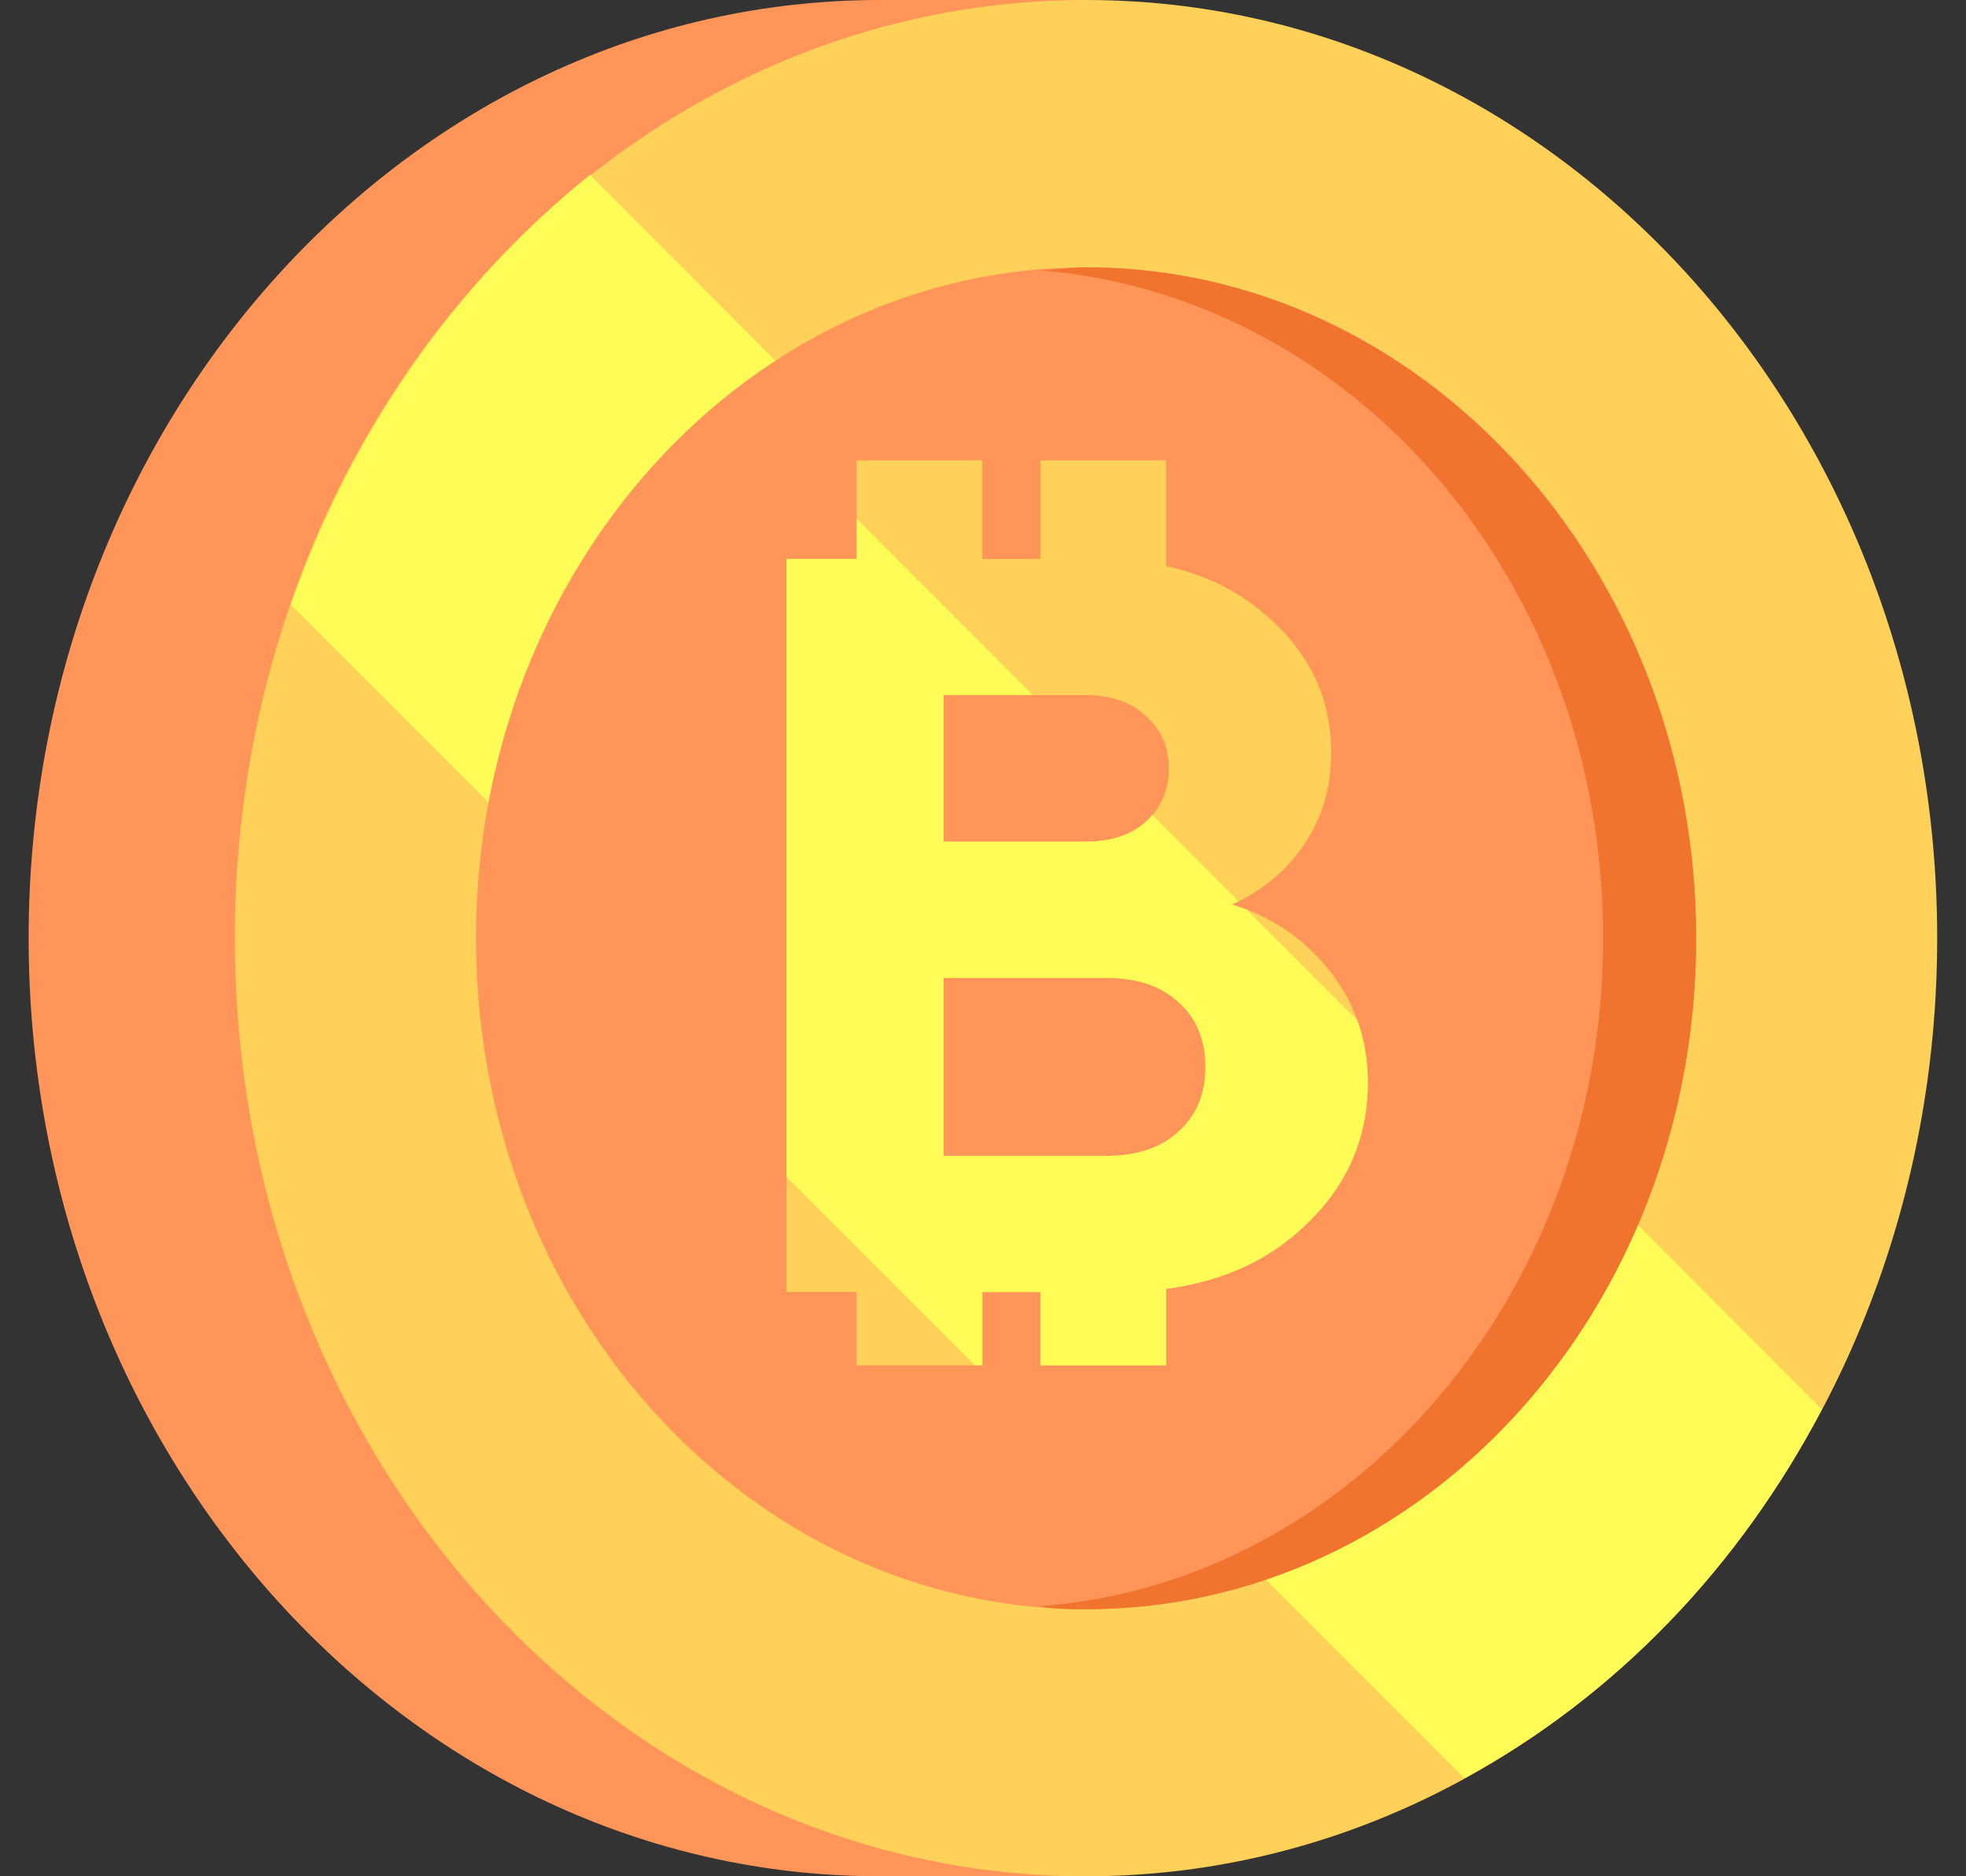 <svg xmlns="http://www.w3.org/2000/svg" width="44" height="42" viewBox="0 0 44 42" fill="none">
  <rect x="0" y="0" width="44" height="42" fill="#333333" stroke="none"/>
  <path d="M19.69 0H24.371V0.65C32.628 2.926 38.805 11.183 38.805 21C38.805 30.817 32.693 39.074 24.371 41.35V42H19.69C9.158 42 0.641 32.573 0.641 21C0.641 9.427 9.158 0 19.69 0Z" fill="#FF9558"/>
  <path d="M24.306 42C13.785 42 5.256 32.598 5.256 21C5.256 9.402 13.785 0 24.306 0C34.827 0 43.355 9.402 43.355 21C43.355 32.598 34.827 42 24.306 42Z" fill="#FFD158"/>
  <path d="M13.204 3.914C10.214 6.32 7.873 9.635 6.508 13.536L32.774 39.803C36.155 37.982 38.95 35.056 40.771 31.546L13.204 3.914Z" fill="#FFFC58"/>
  <path d="M24.308 36.022C16.767 36.022 10.654 29.297 10.654 21.003C10.654 12.708 16.767 5.984 24.308 5.984C31.848 5.984 37.961 12.708 37.961 21.003C37.961 29.297 31.848 36.022 24.308 36.022Z" fill="#FF9558"/>
  <path d="M35.88 21.003C35.88 13.071 30.354 6.635 23.267 6.049C23.593 6.049 23.983 5.984 24.308 5.984C31.849 5.984 37.961 12.746 37.961 21.003C37.961 29.325 31.849 36.022 24.308 36.022C23.983 36.022 23.593 36.022 23.267 35.956C30.289 35.436 35.88 28.935 35.88 21.003Z" fill="#F0742E"/>
  <path fill-rule="evenodd" clip-rule="evenodd" d="M19.171 10.305H21.985V12.511H23.287V10.305H26.101V12.672C26.98 12.866 27.726 13.234 28.339 13.777C29.308 14.605 29.793 15.629 29.793 16.848C29.793 17.911 29.417 18.802 28.667 19.521C28.308 19.849 27.94 20.091 27.565 20.248C28.112 20.404 28.62 20.67 29.089 21.045C30.105 21.904 30.613 22.967 30.613 24.233C30.613 25.546 30.097 26.656 29.066 27.562C28.282 28.261 27.294 28.691 26.101 28.851V30.562H23.287V28.922H21.985V30.562H19.171V28.922H17.602V12.511H19.171V10.305ZM21.118 25.874H24.752C25.44 25.874 25.979 25.694 26.37 25.335C26.776 24.976 26.979 24.491 26.979 23.881C26.979 23.272 26.776 22.787 26.37 22.428C25.979 22.068 25.44 21.889 24.752 21.889H21.118V25.874ZM21.118 18.841H24.283C24.861 18.841 25.315 18.692 25.643 18.395C25.987 18.083 26.159 17.684 26.159 17.2C26.159 16.715 25.987 16.325 25.643 16.028C25.315 15.715 24.861 15.559 24.283 15.559H21.118V18.841Z" fill="#FFD158"/>
  <path fill-rule="evenodd" clip-rule="evenodd" d="M19.171 11.609V12.511H17.602V26.342L21.822 30.562H21.985V28.922H23.287V30.562H26.101V28.851C27.294 28.691 28.282 28.262 29.066 27.562C30.097 26.656 30.613 25.546 30.613 24.233C30.613 23.74 30.536 23.278 30.382 22.847L27.9 20.359C27.79 20.317 27.678 20.28 27.565 20.248C27.617 20.226 27.668 20.203 27.72 20.178L25.79 18.244C25.745 18.297 25.696 18.347 25.643 18.396C25.315 18.693 24.861 18.841 24.283 18.841H21.118V15.559H23.111L19.171 11.609ZM24.752 25.874H21.118V21.889H24.752C25.44 21.889 25.979 22.069 26.37 22.428C26.776 22.788 26.979 23.272 26.979 23.882C26.979 24.491 26.776 24.976 26.37 25.335C25.979 25.695 25.44 25.874 24.752 25.874Z" fill="#FFFC58"/>
</svg>